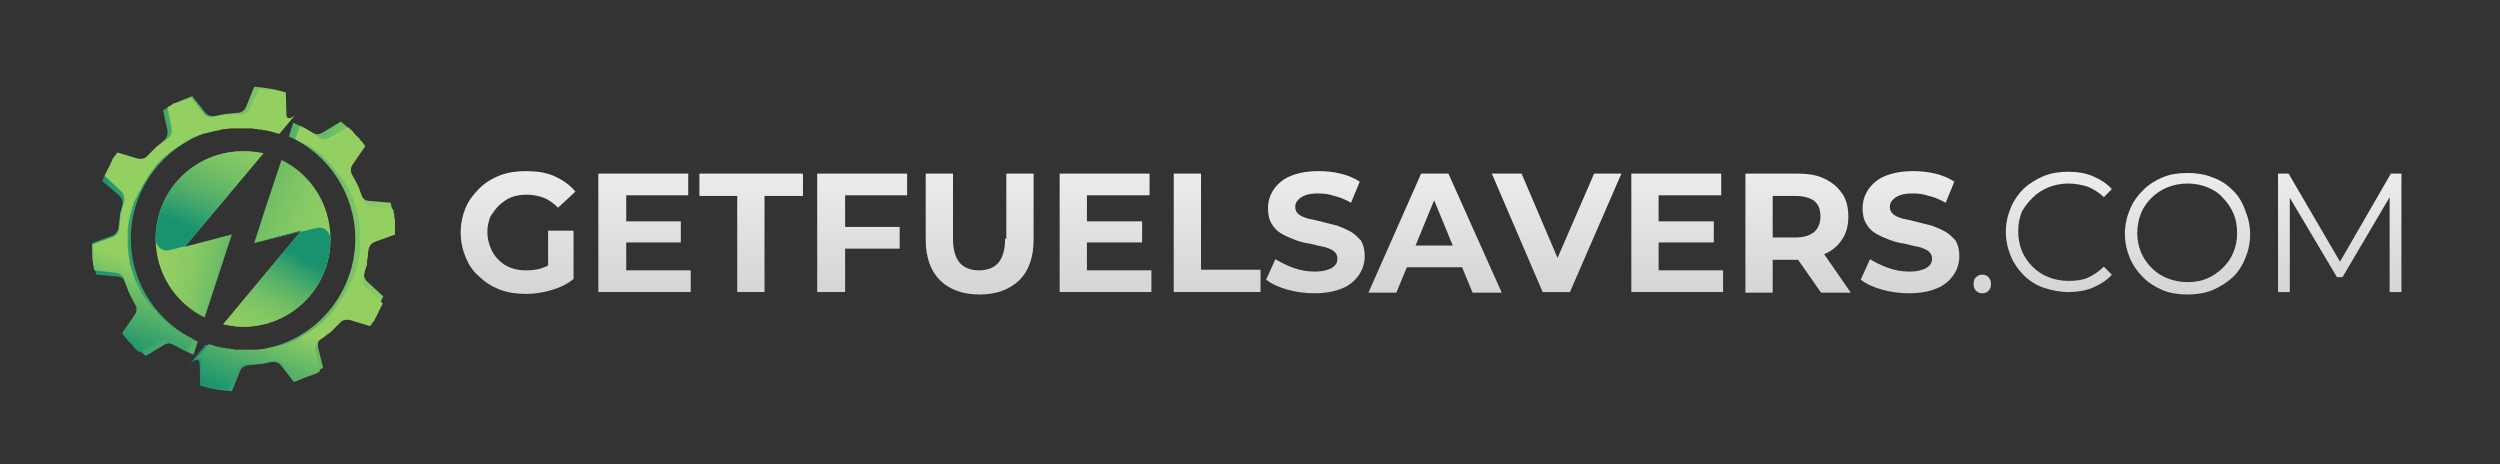 <?xml version="1.0" encoding="utf-8"?>
<!-- Generator: Adobe Illustrator 27.8.1, SVG Export Plug-In . SVG Version: 6.00 Build 0)  -->
<svg version="1.1" id="Layer_1" xmlns="http://www.w3.org/2000/svg" xmlns:xlink="http://www.w3.org/1999/xlink" x="0px" y="0px"
	 viewBox="0 0 403.2 74.9" style="enable-background:new 0 0 403.2 74.9;" xml:space="preserve">
<rect x="0" y="0" width="403.2" height="74.9" fill="#333333" stroke="none"/>
<style type="text/css">
	.st0{fill:url(#SVGID_1_);}
	.st1{fill:url(#SVGID_00000127758169546975795810000009240560044288727431_);}
	.st2{fill:url(#SVGID_00000141421990189473242050000011310289818880245661_);}
	.st3{fill:url(#SVGID_00000095331993645119820090000010024530814028257958_);}
	.st4{fill:url(#SVGID_00000178192971658021638480000007989775537554100133_);}
	.st5{fill:url(#SVGID_00000150092628117823766580000011937965901890967696_);}
	.st6{fill:url(#SVGID_00000033346306690012259620000010361101771133787789_);}
	.st7{fill:url(#SVGID_00000146463437990386100350000004998897895430143909_);}
	.st8{fill:url(#SVGID_00000154406047092149694700000002535706567602017169_);}
	.st9{fill:url(#SVGID_00000097496870351934965600000004675196588010552763_);}
	.st10{fill:url(#SVGID_00000071544050738331310130000017793104465681152927_);}
	.st11{fill:url(#SVGID_00000042016855951884076760000005804073808572691348_);}
	.st12{fill:url(#SVGID_00000085236999070837931420000008061053478215348392_);}
	.st13{fill:url(#SVGID_00000166656730724780192930000001257769660186953897_);}
	.st14{fill:url(#SVGID_00000131331432464143203500000004524268110260833203_);}
	.st15{fill:url(#SVGID_00000130642565093570819710000004149092085829000857_);}
	.st16{fill:url(#SVGID_00000060011514832145451990000011139588214198409149_);}
	.st17{fill:url(#SVGID_00000026881562229680681110000011016605586515188902_);}
	.st18{fill:url(#SVGID_00000029008202180594271430000006829121758552540336_);}
	.st19{fill:url(#SVGID_00000119096949111752282500000004865298848728443026_);}
	.st20{fill:url(#SVGID_00000079480358739630397760000002796702747820025790_);}
	.st21{fill:url(#SVGID_00000165218521029144217790000014913707771279981977_);}
	.st22{fill:url(#SVGID_00000152264869945153229800000012384068101409583009_);}
	.st23{fill:url(#SVGID_00000147207825275360398220000005289636325114389144_);}
	.st24{fill:url(#SVGID_00000052068046124715022680000012646853231231583419_);}
	.st25{fill:url(#SVGID_00000181777519461097891660000017586092096086379663_);}
	.st26{fill:url(#SVGID_00000169554054363897096690000015374243427896667050_);}
</style>
<g>
	<linearGradient id="SVGID_1_" gradientUnits="userSpaceOnUse" x1="83.514" y1="12" x2="83.514" y2="226.282">
		<stop  offset="0" style="stop-color:#FFFFFF"/>
		<stop  offset="1" style="stop-color:#000000"/>
	</linearGradient>
	<path class="st0" d="M80.5,33.1c0.6-0.5,1.2-1,2-1.3c0.8-0.3,1.6-0.4,2.5-0.4c1,0,1.9,0.2,2.7,0.5s1.6,0.9,2.3,1.6l2.8-2.6
		c-0.9-1.1-2.1-1.9-3.4-2.5c-1.4-0.6-2.9-0.8-4.6-0.8c-1.5,0-2.9,0.2-4.2,0.7c-1.3,0.5-2.4,1.2-3.3,2.1c-0.9,0.9-1.7,1.9-2.2,3.1
		c-0.5,1.2-0.8,2.5-0.8,4s0.3,2.8,0.8,4c0.5,1.2,1.2,2.3,2.2,3.1c0.9,0.9,2,1.6,3.3,2.1c1.3,0.5,2.7,0.7,4.2,0.7
		c1.4,0,2.7-0.2,4.1-0.6c1.4-0.4,2.6-1,3.6-1.8v-7.8h-4.1v5.6c-0.3,0.2-0.6,0.3-0.9,0.4c-0.8,0.3-1.7,0.4-2.6,0.4
		c-0.9,0-1.7-0.1-2.5-0.4c-0.8-0.3-1.4-0.7-2-1.3c-0.6-0.6-1-1.2-1.3-2c-0.3-0.7-0.5-1.6-0.5-2.5c0-0.9,0.2-1.7,0.5-2.5
		C79.5,34.3,79.9,33.7,80.5,33.1z"/>
	
		<linearGradient id="SVGID_00000050641997622250130300000010208052487572816572_" gradientUnits="userSpaceOnUse" x1="103.964" y1="12" x2="103.964" y2="226.282">
		<stop  offset="0" style="stop-color:#FFFFFF"/>
		<stop  offset="1" style="stop-color:#000000"/>
	</linearGradient>
	<polygon style="fill:url(#SVGID_00000050641997622250130300000010208052487572816572_);" points="101,39.1 109.8,39.1 109.8,35.7 
		101,35.7 101,31.5 111,31.5 111,28 96.5,28 96.5,47.1 111.4,47.1 111.4,43.6 101,43.6 	"/>
	
		<linearGradient id="SVGID_00000157292923109659146080000013220406834714980268_" gradientUnits="userSpaceOnUse" x1="121.101" y1="12" x2="121.101" y2="226.282">
		<stop  offset="0" style="stop-color:#FFFFFF"/>
		<stop  offset="1" style="stop-color:#000000"/>
	</linearGradient>
	<polygon style="fill:url(#SVGID_00000157292923109659146080000013220406834714980268_);" points="112.8,31.6 118.9,31.6 
		118.9,47.1 123.3,47.1 123.3,31.6 129.5,31.6 129.5,28 112.8,28 	"/>
	
		<linearGradient id="SVGID_00000078735605966061968380000009462326233810654366_" gradientUnits="userSpaceOnUse" x1="139.073" y1="12" x2="139.073" y2="226.282">
		<stop  offset="0" style="stop-color:#FFFFFF"/>
		<stop  offset="1" style="stop-color:#000000"/>
	</linearGradient>
	<polygon style="fill:url(#SVGID_00000078735605966061968380000009462326233810654366_);" points="131.8,47.1 136.3,47.1 
		136.3,40.1 145.1,40.1 145.1,36.6 136.3,36.6 136.3,31.5 146.3,31.5 146.3,28 131.8,28 	"/>
	
		<linearGradient id="SVGID_00000124131624437214459920000017823191885980171904_" gradientUnits="userSpaceOnUse" x1="157.839" y1="12" x2="157.839" y2="226.282">
		<stop  offset="0" style="stop-color:#FFFFFF"/>
		<stop  offset="1" style="stop-color:#000000"/>
	</linearGradient>
	<path style="fill:url(#SVGID_00000124131624437214459920000017823191885980171904_);" d="M162.1,38.5c0,1.8-0.4,3.1-1.1,3.9
		c-0.7,0.8-1.8,1.2-3.1,1.2s-2.4-0.4-3.1-1.2c-0.7-0.8-1.1-2.1-1.1-3.9V28h-4.4v10.7c0,2.8,0.8,5,2.3,6.5c1.5,1.5,3.7,2.3,6.4,2.3
		c2.7,0,4.8-0.8,6.4-2.3c1.5-1.5,2.3-3.7,2.3-6.5V28h-4.4V38.5z"/>
	
		<linearGradient id="SVGID_00000173150163783624371290000006143391555423393720_" gradientUnits="userSpaceOnUse" x1="178.316" y1="12" x2="178.316" y2="226.282">
		<stop  offset="0" style="stop-color:#FFFFFF"/>
		<stop  offset="1" style="stop-color:#000000"/>
	</linearGradient>
	<polygon style="fill:url(#SVGID_00000173150163783624371290000006143391555423393720_);" points="175.3,39.1 184.2,39.1 
		184.2,35.7 175.3,35.7 175.3,31.5 185.4,31.5 185.4,28 170.9,28 170.9,47.1 185.7,47.1 185.7,43.6 175.3,43.6 	"/>
	
		<linearGradient id="SVGID_00000165198151187165305690000015275442119288031917_" gradientUnits="userSpaceOnUse" x1="196.289" y1="12" x2="196.289" y2="226.282">
		<stop  offset="0" style="stop-color:#FFFFFF"/>
		<stop  offset="1" style="stop-color:#000000"/>
	</linearGradient>
	<polygon style="fill:url(#SVGID_00000165198151187165305690000015275442119288031917_);" points="193.7,28 189.3,28 189.3,47.1 
		203.3,47.1 203.3,43.5 193.7,43.5 	"/>
	
		<linearGradient id="SVGID_00000032648206519816463220000010558670920724677277_" gradientUnits="userSpaceOnUse" x1="212.153" y1="12" x2="212.153" y2="226.282">
		<stop  offset="0" style="stop-color:#FFFFFF"/>
		<stop  offset="1" style="stop-color:#000000"/>
	</linearGradient>
	<path style="fill:url(#SVGID_00000032648206519816463220000010558670920724677277_);" d="M217.9,37.4c-0.7-0.4-1.4-0.7-2.2-1
		c-0.8-0.2-1.6-0.4-2.4-0.6s-1.5-0.4-2.2-0.5c-0.7-0.2-1.2-0.4-1.6-0.7c-0.4-0.3-0.6-0.7-0.6-1.2c0-0.4,0.1-0.8,0.4-1.1
		s0.6-0.6,1.2-0.8c0.5-0.2,1.2-0.3,2.1-0.3c0.9,0,1.7,0.1,2.6,0.4c0.9,0.2,1.8,0.6,2.7,1.1l1.4-3.4c-0.9-0.6-1.9-1-3.1-1.3
		c-1.2-0.3-2.4-0.4-3.6-0.4c-1.8,0-3.3,0.3-4.5,0.8c-1.2,0.5-2.1,1.3-2.7,2.2s-0.9,1.9-0.9,3c0,1,0.2,1.9,0.6,2.5
		c0.4,0.7,0.9,1.2,1.6,1.6c0.7,0.4,1.4,0.7,2.2,1c0.8,0.3,1.6,0.5,2.4,0.6c0.8,0.2,1.5,0.4,2.2,0.5c0.7,0.2,1.2,0.4,1.6,0.7
		s0.6,0.7,0.6,1.2c0,0.4-0.1,0.8-0.4,1.1c-0.3,0.3-0.7,0.6-1.2,0.7c-0.5,0.2-1.2,0.3-2.1,0.3c-1.1,0-2.3-0.2-3.4-0.6
		s-2.1-0.9-2.9-1.4l-1.5,3.3c0.9,0.7,2,1.2,3.4,1.6c1.4,0.4,2.9,0.6,4.4,0.6c1.8,0,3.3-0.3,4.5-0.8c1.2-0.5,2.1-1.3,2.7-2.2
		s0.9-1.9,0.9-3c0-1-0.2-1.8-0.6-2.5C219.1,38.4,218.6,37.8,217.9,37.4z"/>
	
		<linearGradient id="SVGID_00000112612756698257416460000016069347437258629555_" gradientUnits="userSpaceOnUse" x1="231.384" y1="12" x2="231.384" y2="226.282">
		<stop  offset="0" style="stop-color:#FFFFFF"/>
		<stop  offset="1" style="stop-color:#000000"/>
	</linearGradient>
	<path style="fill:url(#SVGID_00000112612756698257416460000016069347437258629555_);" d="M229.2,28l-8.5,19.2h4.5l1.7-4.1h8.9
		l1.7,4.1h4.7L233.6,28H229.2z M228.3,39.6l3-7.3l3,7.3H228.3z"/>
	
		<linearGradient id="SVGID_00000059303190830871543300000013557283321512268464_" gradientUnits="userSpaceOnUse" x1="251.04" y1="12" x2="251.04" y2="226.282">
		<stop  offset="0" style="stop-color:#FFFFFF"/>
		<stop  offset="1" style="stop-color:#000000"/>
	</linearGradient>
	<polygon style="fill:url(#SVGID_00000059303190830871543300000013557283321512268464_);" points="251.2,41.6 245.4,28 240.6,28 
		248.8,47.1 253.2,47.1 261.5,28 257.1,28 	"/>
	
		<linearGradient id="SVGID_00000006669474620252682950000018394115363403708050_" gradientUnits="userSpaceOnUse" x1="270.519" y1="12" x2="270.519" y2="226.282">
		<stop  offset="0" style="stop-color:#FFFFFF"/>
		<stop  offset="1" style="stop-color:#000000"/>
	</linearGradient>
	<polygon style="fill:url(#SVGID_00000006669474620252682950000018394115363403708050_);" points="267.5,39.1 276.4,39.1 
		276.4,35.7 267.5,35.7 267.5,31.5 277.6,31.5 277.6,28 263.1,28 263.1,47.1 277.9,47.1 277.9,43.6 267.5,43.6 	"/>
	
		<linearGradient id="SVGID_00000173842589198240254760000018312910742666374079_" gradientUnits="userSpaceOnUse" x1="289.955" y1="12" x2="289.955" y2="226.282">
		<stop  offset="0" style="stop-color:#FFFFFF"/>
		<stop  offset="1" style="stop-color:#000000"/>
	</linearGradient>
	<path style="fill:url(#SVGID_00000173842589198240254760000018312910742666374079_);" d="M294.2,41c1.2-0.5,2.2-1.3,2.9-2.4
		c0.7-1,1-2.3,1-3.7c0-1.4-0.3-2.7-1-3.7c-0.7-1-1.6-1.8-2.9-2.4c-1.2-0.6-2.7-0.8-4.4-0.8h-8.3v19.2h4.4v-5.3h3.9
		c0.1,0,0.1,0,0.2,0l3.7,5.3h4.8L294.2,41C294.2,41,294.2,41,294.2,41z M292.6,32.4c0.7,0.6,1,1.4,1,2.5c0,1-0.3,1.9-1,2.5
		c-0.7,0.6-1.7,0.9-3.1,0.9h-3.6v-6.7h3.6C290.9,31.6,291.9,31.9,292.6,32.4z"/>
	
		<linearGradient id="SVGID_00000128484555766365512730000014041356369961910920_" gradientUnits="userSpaceOnUse" x1="308.05" y1="12" x2="308.05" y2="226.282">
		<stop  offset="0" style="stop-color:#FFFFFF"/>
		<stop  offset="1" style="stop-color:#000000"/>
	</linearGradient>
	<path style="fill:url(#SVGID_00000128484555766365512730000014041356369961910920_);" d="M313.8,37.4c-0.7-0.4-1.4-0.7-2.2-1
		c-0.8-0.2-1.6-0.4-2.4-0.6s-1.5-0.4-2.2-0.5c-0.7-0.2-1.2-0.4-1.6-0.7c-0.4-0.3-0.6-0.7-0.6-1.2c0-0.4,0.1-0.8,0.4-1.1
		s0.6-0.6,1.2-0.8c0.5-0.2,1.2-0.3,2.1-0.3c0.9,0,1.7,0.1,2.6,0.4c0.9,0.2,1.8,0.6,2.7,1.1l1.4-3.4c-0.9-0.6-1.9-1-3.1-1.3
		c-1.2-0.3-2.4-0.4-3.6-0.4c-1.8,0-3.3,0.3-4.5,0.8c-1.2,0.5-2.1,1.3-2.7,2.2s-0.9,1.9-0.9,3c0,1,0.2,1.9,0.6,2.5
		c0.4,0.7,0.9,1.2,1.6,1.6c0.7,0.4,1.4,0.7,2.2,1c0.8,0.3,1.6,0.5,2.4,0.6c0.8,0.2,1.5,0.4,2.2,0.5c0.7,0.2,1.2,0.4,1.6,0.7
		s0.6,0.7,0.6,1.2c0,0.4-0.1,0.8-0.4,1.1c-0.3,0.3-0.7,0.6-1.2,0.7c-0.5,0.2-1.2,0.3-2.1,0.3c-1.1,0-2.3-0.2-3.4-0.6
		s-2.1-0.9-2.9-1.4l-1.5,3.3c0.9,0.7,2,1.2,3.4,1.6c1.4,0.4,2.9,0.6,4.4,0.6c1.8,0,3.3-0.3,4.5-0.8c1.2-0.5,2.1-1.3,2.7-2.2
		s0.9-1.9,0.9-3c0-1-0.2-1.8-0.6-2.5C315,38.4,314.5,37.8,313.8,37.4z"/>
	
		<linearGradient id="SVGID_00000091004593951200110700000015827396416820534182_" gradientUnits="userSpaceOnUse" x1="319.685" y1="12" x2="319.685" y2="226.282">
		<stop  offset="0" style="stop-color:#FFFFFF"/>
		<stop  offset="1" style="stop-color:#000000"/>
	</linearGradient>
	<path style="fill:url(#SVGID_00000091004593951200110700000015827396416820534182_);" d="M319.7,44.3c-0.4,0-0.7,0.1-1,0.4
		s-0.4,0.6-0.4,1.1c0,0.4,0.1,0.8,0.4,1.1c0.3,0.3,0.6,0.4,1,0.4s0.7-0.1,1-0.4c0.3-0.3,0.4-0.6,0.4-1.1c0-0.4-0.1-0.8-0.4-1.1
		C320.4,44.4,320.1,44.3,319.7,44.3z"/>
	
		<linearGradient id="SVGID_00000074438851387813630990000009340818450313044899_" gradientUnits="userSpaceOnUse" x1="331.991" y1="12" x2="331.991" y2="226.282">
		<stop  offset="0" style="stop-color:#FFFFFF"/>
		<stop  offset="1" style="stop-color:#000000"/>
	</linearGradient>
	<path style="fill:url(#SVGID_00000074438851387813630990000009340818450313044899_);" d="M327.8,31.9c0.7-0.7,1.6-1.3,2.6-1.7
		c1-0.4,2.1-0.6,3.2-0.6c1.1,0,2.1,0.2,3.1,0.5c0.9,0.4,1.8,0.9,2.6,1.7l1.3-1.3c-0.8-0.9-1.9-1.6-3.1-2.1s-2.5-0.7-3.9-0.7
		c-1.4,0-2.8,0.2-4,0.7c-1.2,0.5-2.3,1.2-3.2,2c-0.9,0.9-1.6,1.9-2.1,3.1c-0.5,1.2-0.8,2.5-0.8,3.9s0.3,2.7,0.8,3.9
		c0.5,1.2,1.2,2.2,2.1,3.1c0.9,0.9,2,1.6,3.2,2s2.6,0.7,4,0.7c1.4,0,2.7-0.2,3.9-0.7s2.3-1.2,3.1-2.1l-1.3-1.3
		c-0.8,0.8-1.7,1.4-2.6,1.8c-0.9,0.4-2,0.5-3.1,0.5c-1.1,0-2.2-0.2-3.2-0.6c-1-0.4-1.8-0.9-2.6-1.7s-1.3-1.6-1.7-2.5
		c-0.4-1-0.6-2-0.6-3.2s0.2-2.2,0.6-3.2C326.5,33.4,327.1,32.6,327.8,31.9z"/>
	
		<linearGradient id="SVGID_00000168805398350367524480000014042624299332463793_" gradientUnits="userSpaceOnUse" x1="352.796" y1="12" x2="352.796" y2="226.282">
		<stop  offset="0" style="stop-color:#FFFFFF"/>
		<stop  offset="1" style="stop-color:#000000"/>
	</linearGradient>
	<path style="fill:url(#SVGID_00000168805398350367524480000014042624299332463793_);" d="M360,30.6c-0.9-0.9-2-1.6-3.2-2
		c-1.2-0.5-2.6-0.7-4-0.7c-1.5,0-2.8,0.2-4,0.7c-1.2,0.5-2.3,1.2-3.2,2.1c-0.9,0.9-1.6,1.9-2.1,3.1s-0.8,2.5-0.8,3.9
		s0.3,2.7,0.8,3.9s1.2,2.2,2.1,3.1c0.9,0.9,2,1.6,3.2,2.1c1.2,0.5,2.6,0.7,4,0.7s2.8-0.2,4-0.7s2.3-1.2,3.2-2s1.6-1.9,2.1-3.1
		c0.5-1.2,0.8-2.5,0.8-3.9s-0.3-2.7-0.8-3.9C361.6,32.5,360.9,31.4,360,30.6z M360.2,40.7c-0.4,1-1,1.8-1.7,2.5s-1.6,1.3-2.5,1.7
		s-2,0.6-3.2,0.6c-1.1,0-2.2-0.2-3.2-0.6c-1-0.4-1.8-0.9-2.6-1.7s-1.3-1.6-1.7-2.5c-0.4-1-0.6-2-0.6-3.1c0-1.1,0.2-2.2,0.6-3.2
		c0.4-1,1-1.8,1.7-2.5c0.7-0.7,1.6-1.3,2.6-1.7c1-0.4,2.1-0.6,3.2-0.6c1.2,0,2.2,0.2,3.2,0.6c1,0.4,1.8,0.9,2.5,1.7
		c0.7,0.7,1.3,1.6,1.7,2.5s0.6,2,0.6,3.2S360.6,39.7,360.2,40.7z"/>
	
		<linearGradient id="SVGID_00000009566565176349976370000015065629460636792238_" gradientUnits="userSpaceOnUse" x1="377.353" y1="12" x2="377.353" y2="226.282">
		<stop  offset="0" style="stop-color:#FFFFFF"/>
		<stop  offset="1" style="stop-color:#000000"/>
	</linearGradient>
	<polygon style="fill:url(#SVGID_00000009566565176349976370000015065629460636792238_);" points="385.6,28 377.4,42.2 369.1,28 
		367.4,28 367.4,47.1 369.3,47.1 369.3,31.9 376.9,44.7 377.8,44.7 385.4,31.8 385.4,47.1 387.3,47.1 387.3,28 	"/>
</g>
<g>
	
		<linearGradient id="SVGID_00000139277682890593699790000010856789631972562089_" gradientUnits="userSpaceOnUse" x1="29.558" y1="34.745" x2="54.907" y2="44.513">
		<stop  offset="0" style="stop-color:#19936F"/>
		<stop  offset="0.126" style="stop-color:#38A26C"/>
		<stop  offset="0.287" style="stop-color:#59B268"/>
		<stop  offset="0.453" style="stop-color:#73BF65"/>
		<stop  offset="0.624" style="stop-color:#85C864"/>
		<stop  offset="0.802" style="stop-color:#90CD62"/>
		<stop  offset="1" style="stop-color:#94CF62"/>
	</linearGradient>
	<path style="fill:url(#SVGID_00000139277682890593699790000010856789631972562089_);" d="M45.4,25.8L43,33l-2,6.2l7.6-2L36,52.3
		c1,0.2,2.1,0.4,3.2,0.4c7.8,0,14.1-6.3,14.1-14.1C53.3,32.9,50.1,28.1,45.4,25.8z"/>
	
		<linearGradient id="SVGID_00000044859808491673795780000007469972682044275101_" gradientUnits="userSpaceOnUse" x1="43.632" y1="39.396" x2="26.423" y2="35.268">
		<stop  offset="0" style="stop-color:#19936F"/>
		<stop  offset="0.126" style="stop-color:#38A26C"/>
		<stop  offset="0.287" style="stop-color:#59B268"/>
		<stop  offset="0.453" style="stop-color:#73BF65"/>
		<stop  offset="0.624" style="stop-color:#85C864"/>
		<stop  offset="0.802" style="stop-color:#90CD62"/>
		<stop  offset="1" style="stop-color:#94CF62"/>
	</linearGradient>
	<path style="fill:url(#SVGID_00000044859808491673795780000007469972682044275101_);" d="M39.2,24.4c-7.8,0-14.1,6.3-14.1,14.1
		c0,5.6,3.2,10.4,7.9,12.7l4.4-13.4l-7.6,2l12.6-15C41.4,24.5,40.3,24.4,39.2,24.4z"/>
	<g>
		
			<linearGradient id="SVGID_00000039126478474678817910000017028008741696603562_" gradientUnits="userSpaceOnUse" x1="30.49" y1="41.367" x2="63.763" y2="41.367">
			<stop  offset="0" style="stop-color:#19936F"/>
			<stop  offset="1" style="stop-color:#94CF62"/>
		</linearGradient>
		<path style="fill:url(#SVGID_00000039126478474678817910000017028008741696603562_);" d="M59.2,45.4c-0.4-0.4-0.6-1-0.4-1.5
			c0.3-1.2,0.5-2.4,0.6-3.6c0.1-0.6,0.5-1.1,1-1.3l3.3-1.2c-0.1-1.7-0.3-3.5-0.7-5.1l-3.5-0.3c-0.4,0-0.7-0.2-1-0.5
			c-0.2-0.2-0.3-0.3-0.4-0.6c-0.2-0.6-0.5-1.1-0.7-1.7c-0.3-0.5-0.5-1.1-0.9-1.6c-0.3-0.5-0.3-1.2,0.1-1.7l2-2.9
			c-0.6-0.8-1.3-1.6-2.1-2.4v0c-0.5-0.5-1-1-1.5-1.4l-3,1.8c-0.5,0.3-1.2,0.3-1.7,0c-1-0.6-2-1.2-3-1.6l0,0L46.6,22
			c6.3,2.8,10.7,9.2,10.7,16.5c0,10-8.1,18.1-18.1,18.1c-2.1,0-4.1-0.4-6-1l-1.6,1.9l-1.1,1.4c0.7-0.9,1.4-1,1.6-0.7
			c0.1,0.2,0.1,0.3,0.1,0.5l0.1,3.5c1.7,0.5,3.4,0.8,5.1,0.9l1.3-3.2c0.2-0.6,0.8-1,1.4-1c1.2-0.1,2.4-0.2,3.6-0.5
			c0.5-0.1,1.1,0,1.5,0.4c0,0,0.1,0.1,0.1,0.1l2.1,2.7c0.8-0.3,1.6-0.6,2.4-1c0.8-0.4,1.5-0.8,2.3-1.3L51.3,56
			c-0.1-0.6,0.1-1.2,0.5-1.6c0.9-0.8,1.8-1.6,2.6-2.5c0.4-0.5,1-0.6,1.6-0.5l3.3,1c1-1.4,1.8-3,2.5-4.6L59.2,45.4
			C59.3,45.5,59.2,45.4,59.2,45.4z"/>
		
			<linearGradient id="SVGID_00000011724063169642921060000017134147965778766502_" gradientUnits="userSpaceOnUse" x1="14.6" y1="35.633" x2="47.872" y2="35.633">
			<stop  offset="0" style="stop-color:#19936F"/>
			<stop  offset="1" style="stop-color:#94CF62"/>
		</linearGradient>
		<path style="fill:url(#SVGID_00000011724063169642921060000017134147965778766502_);" d="M21.1,38.5c0-10,8.1-18.1,18.1-18.1
			c2.1,0,4.1,0.4,6,1l2.7-3.2c-0.7,0.9-1.4,1-1.6,0.7c-0.1-0.2-0.1-0.3-0.1-0.5l-0.1-3.5c-1.7-0.5-3.4-0.8-5.1-0.9l-1.3,3.2
			c-0.2,0.6-0.8,1-1.4,1c-1.2,0.1-2.4,0.2-3.6,0.5c-0.5,0.1-1.1,0-1.5-0.4c0,0-0.1-0.1-0.1-0.1l-2.1-2.7c-0.8,0.3-1.6,0.6-2.4,1
			c-0.8,0.4-1.5,0.8-2.3,1.3L27,21c0.1,0.6-0.1,1.2-0.5,1.6c-0.9,0.8-1.8,1.6-2.6,2.5c-0.4,0.5-1,0.6-1.6,0.5l-3.3-1
			c-1,1.4-1.8,3-2.5,4.6l2.7,2.3c0,0,0.1,0.1,0.1,0.1c0.4,0.4,0.6,1,0.4,1.5c-0.3,1.2-0.5,2.4-0.6,3.6c-0.1,0.6-0.5,1.1-1,1.3
			l-3.3,1.2c0.1,1.7,0.3,3.5,0.7,5.1l3.5,0.3c0.4,0,0.7,0.2,1,0.5c0.2,0.2,0.3,0.3,0.4,0.6c0.2,0.6,0.5,1.1,0.7,1.7
			c0.3,0.5,0.5,1.1,0.9,1.6c0.3,0.5,0.3,1.2-0.1,1.7l-2,2.9c0.6,0.8,1.3,1.6,2.1,2.4c0.5,0.5,1,1,1.5,1.4l3-1.8
			c0.5-0.3,1.2-0.3,1.7,0c1,0.6,2,1.2,3,1.6l0,0l0,0l0.7-2.1C25.5,52.2,21.1,45.8,21.1,38.5z"/>
	</g>
	<g>
		
			<linearGradient id="SVGID_00000150094977108008362450000008859060270260538762_" gradientUnits="userSpaceOnUse" x1="41.382" y1="65.457" x2="46.673" y2="52.667">
			<stop  offset="0" style="stop-color:#19936F"/>
			<stop  offset="1" style="stop-color:#94CF62"/>
		</linearGradient>
		<path style="fill:url(#SVGID_00000150094977108008362450000008859060270260538762_);" d="M59,46.3C59,46.3,58.9,46.3,59,46.3
			c-0.5-0.5-0.6-1.1-0.4-1.7c0.1-0.3,0.2-0.6,0.2-0.8c0.1-0.2,0.1-0.4,0.2-0.6c0-0.1,0-0.2,0.1-0.2c0.1-0.2,0.1-0.5,0.1-0.7
			c0-0.1,0-0.1,0-0.2c0-0.3,0.1-0.5,0.1-0.8c0,0,0-0.1,0-0.1c0-0.3,0.1-0.6,0.1-0.9c0.1-0.6,0.5-1.1,1-1.3l3.3-1.2c0,0,0-0.1,0-0.1
			c0-0.1,0-0.2,0-0.4c0-0.1,0-0.2,0-0.3c0-0.1,0-0.2,0-0.3c0-0.1,0-0.2,0-0.3c0-0.1,0-0.2,0-0.3c0-0.1,0-0.2,0-0.3
			c0-0.1,0-0.2,0-0.3c0-0.1,0-0.2-0.1-0.4c0-0.1,0-0.2,0-0.3c0-0.1,0-0.3-0.1-0.4c0-0.1,0-0.2,0-0.2c0-0.1-0.1-0.3-0.1-0.4
			c0,0,0-0.1,0-0.1l-3.5-0.4c-0.4,0-0.7-0.2-1-0.5c-0.2-0.2-0.3-0.4-0.3-0.6c-0.1-0.3-0.2-0.5-0.3-0.8c0,0,0,0,0,0
			c-0.2-0.4-0.3-0.9-0.5-1.3c-0.2-0.4-0.4-0.8-0.6-1.2c0,0,0,0,0,0c-0.1-0.2-0.3-0.5-0.4-0.7c-0.3-0.5-0.3-1.2,0.1-1.7l2-2.9
			c0-0.1-0.1-0.1-0.1-0.2c-0.1-0.1-0.2-0.3-0.3-0.4c-0.1-0.1-0.1-0.2-0.2-0.2c-0.1-0.1-0.2-0.2-0.3-0.4c-0.1-0.1-0.1-0.2-0.2-0.2
			c-0.1-0.1-0.2-0.2-0.3-0.3c-0.2-0.2-0.4-0.4-0.6-0.7c0,0-0.1-0.1-0.1-0.1c-0.2-0.2-0.4-0.4-0.7-0.6c0,0,0,0,0,0l-3,1.7
			c-0.5,0.3-1.2,0.3-1.7-0.1c-0.9-0.7-1.9-1.3-3-1.8l0,0c0,0,0,0,0,0l-0.8,2.1c0.1,0.1,0.2,0.1,0.3,0.2c0.1,0,0.1,0.1,0.2,0.1
			c0.1,0.1,0.3,0.1,0.4,0.2c0.1,0,0.1,0.1,0.2,0.1c0.1,0.1,0.3,0.2,0.4,0.2c0.1,0,0.1,0.1,0.2,0.1c0.1,0.1,0.2,0.2,0.4,0.2
			c0.1,0,0.1,0.1,0.2,0.1c0.1,0.1,0.2,0.2,0.3,0.2c0.1,0,0.1,0.1,0.2,0.1c0.1,0.1,0.2,0.2,0.3,0.2c0.1,0.1,0.1,0.1,0.2,0.2
			c0.1,0.1,0.2,0.2,0.3,0.2c0.1,0.1,0.1,0.1,0.2,0.2c0.1,0.1,0.2,0.1,0.3,0.2c0.1,0.1,0.2,0.1,0.2,0.2c0.1,0.1,0.1,0.1,0.2,0.2
			c0.1,0.1,0.2,0.2,0.2,0.2c0.1,0.1,0.1,0.1,0.2,0.2c0.1,0.1,0.2,0.2,0.3,0.3c0.1,0.1,0.1,0.1,0.2,0.2c0.1,0.1,0.2,0.2,0.3,0.3
			c0,0.1,0.1,0.1,0.1,0.2c0.1,0.1,0.2,0.2,0.3,0.3c0,0,0.1,0.1,0.1,0.1c0.1,0.1,0.2,0.2,0.3,0.4c0,0,0.1,0.1,0.1,0.1
			c0.1,0.1,0.2,0.3,0.3,0.4c0,0,0.1,0.1,0.1,0.1c0.1,0.1,0.2,0.3,0.3,0.4c0,0,0,0.1,0.1,0.1c0.1,0.1,0.2,0.3,0.3,0.4
			c0,0,0,0.1,0.1,0.1c0.1,0.1,0.2,0.3,0.3,0.5c0,0,0,0.1,0.1,0.1c0.1,0.2,0.2,0.3,0.2,0.5c0,0,0,0.1,0.1,0.1
			c0.1,0.2,0.2,0.3,0.2,0.5c0,0,0,0.1,0.1,0.1c0.1,0.1,0.1,0.3,0.2,0.4c0,0.1,0,0.1,0.1,0.2c0.1,0.1,0.1,0.3,0.2,0.4
			c0,0.1,0.1,0.1,0.1,0.2c0,0.1,0.1,0.3,0.1,0.4c0,0.1,0.1,0.2,0.1,0.3c0,0.1,0.1,0.2,0.1,0.3c0,0.1,0.1,0.2,0.1,0.3
			c0,0.1,0.1,0.2,0.1,0.3c0,0.1,0.1,0.3,0.1,0.4c0,0.1,0,0.2,0.1,0.2c0,0.2,0.1,0.3,0.1,0.5c0,0.1,0,0.1,0,0.2
			c0,0.2,0.1,0.3,0.1,0.5c0,0,0,0.1,0,0.1c0,0.2,0.1,0.4,0.1,0.6c0,0,0,0.1,0,0.1c0,0.2,0,0.4,0.1,0.6c0,0,0,0.1,0,0.1
			c0,0.2,0,0.4,0,0.5c0,0,0,0.1,0,0.1c0,0.2,0,0.3,0,0.5c0,0.1,0,0.1,0,0.2c0,0,0,0,0,0c0,0.2,0,0.5,0,0.7c0,0,0,0.1,0,0.1
			c0,0.2,0,0.4,0,0.5c0,0.1,0,0.2,0,0.4c0,0.2,0,0.4-0.1,0.6c0,0.1,0,0.2,0,0.3c0,0.2-0.1,0.4-0.1,0.6c0,0.1,0,0.2-0.1,0.3
			c0,0.2-0.1,0.4-0.1,0.6c0,0.1,0,0.2-0.1,0.3c0,0.2-0.1,0.3-0.1,0.5c0,0.1-0.1,0.2-0.1,0.4c0,0.2-0.1,0.3-0.2,0.5
			c0,0.1-0.1,0.3-0.1,0.4c-0.1,0.1-0.1,0.3-0.2,0.4c-0.1,0.1-0.1,0.3-0.2,0.4c-0.1,0.1-0.1,0.2-0.2,0.4c-0.1,0.1-0.1,0.3-0.2,0.4
			c-0.1,0.1-0.1,0.2-0.2,0.3c-0.1,0.2-0.2,0.3-0.2,0.5c-0.1,0.1-0.1,0.2-0.2,0.3c-0.1,0.2-0.2,0.3-0.3,0.5c-0.1,0.1-0.1,0.2-0.2,0.3
			c-0.1,0.2-0.2,0.3-0.3,0.5c-0.1,0.1-0.1,0.2-0.2,0.3c-0.1,0.1-0.2,0.3-0.3,0.4c-0.1,0.1-0.1,0.2-0.2,0.3c-0.1,0.1-0.2,0.3-0.3,0.4
			c-0.1,0.1-0.2,0.2-0.2,0.3c-0.1,0.1-0.2,0.3-0.3,0.4c-0.1,0.1-0.2,0.2-0.3,0.3c-0.1,0.1-0.2,0.2-0.3,0.3c-0.1,0.1-0.2,0.2-0.3,0.3
			c-0.1,0.1-0.2,0.2-0.3,0.3c-0.1,0.1-0.2,0.2-0.4,0.3c-0.1,0.1-0.2,0.2-0.3,0.3c-0.1,0.1-0.3,0.2-0.4,0.3c-0.1,0.1-0.2,0.2-0.3,0.2
			c-0.1,0.1-0.3,0.2-0.4,0.3c-0.1,0.1-0.2,0.1-0.3,0.2c-0.2,0.1-0.3,0.2-0.5,0.3c-0.1,0.1-0.2,0.1-0.3,0.2c-0.2,0.1-0.3,0.2-0.5,0.3
			c-0.1,0.1-0.2,0.1-0.3,0.2c-0.2,0.1-0.3,0.2-0.5,0.3c-0.1,0.1-0.2,0.1-0.3,0.2c-0.2,0.1-0.3,0.1-0.5,0.2c-0.1,0-0.2,0.1-0.3,0.1
			c-0.1,0.1-0.3,0.1-0.5,0.2c-0.1,0-0.2,0.1-0.4,0.1c-0.1,0.1-0.3,0.1-0.4,0.1c-0.1,0-0.3,0.1-0.4,0.1c-0.1,0-0.3,0.1-0.4,0.1
			c-0.2,0-0.3,0.1-0.5,0.1c-0.1,0-0.2,0.1-0.4,0.1c-0.2,0-0.3,0.1-0.5,0.1c-0.1,0-0.2,0-0.3,0.1c-0.2,0-0.4,0.1-0.6,0.1
			c-0.1,0-0.2,0-0.3,0c-0.2,0-0.4,0.1-0.6,0.1c-0.1,0-0.2,0-0.3,0c-0.2,0-0.4,0-0.6,0c-0.1,0-0.2,0-0.4,0c-0.2,0-0.4,0-0.5,0
			c0,0-0.1,0-0.1,0c-0.2,0-0.4,0-0.6,0c0,0-0.1,0-0.1,0c0,0,0,0,0,0c-0.2,0-0.4,0-0.6,0c-0.1,0-0.1,0-0.2,0c-0.2,0-0.4,0-0.6-0.1
			c-0.1,0-0.1,0-0.2,0c-0.2,0-0.4-0.1-0.6-0.1c-0.1,0-0.1,0-0.2,0c-0.2,0-0.3-0.1-0.5-0.1c-0.1,0-0.2,0-0.3,0
			c-0.1,0-0.2-0.1-0.3-0.1c-0.6-0.1-1.2-0.3-1.8-0.5l-1.6,1.9l-0.4,0.4c0,0.1,0,0.1,0,0.2c0.4-0.2,0.7-0.2,0.7,0
			c0.1,0.2,0.1,0.3,0.1,0.5l0.1,3.5c0,0,0.1,0,0.1,0c0.1,0,0.3,0.1,0.4,0.1c0.1,0,0.2,0,0.2,0.1c0.1,0,0.3,0.1,0.4,0.1
			c0.1,0,0.1,0,0.2,0.1c0.1,0,0.3,0.1,0.4,0.1c0.1,0,0.1,0,0.2,0c0.2,0,0.3,0.1,0.5,0.1c0.1,0,0.1,0,0.2,0c0.2,0,0.3,0.1,0.5,0.1
			c0.1,0,0.1,0,0.2,0c0.2,0,0.3,0,0.5,0.1c0.1,0,0.1,0,0.2,0c0.1,0,0.1,0,0.2,0l1.5-3.2c0.3-0.6,0.8-0.9,1.4-0.9c0.3,0,0.6,0,0.9,0
			c0.2,0,0.3,0,0.5,0c0.1,0,0.3,0,0.4,0c0.1,0,0.3,0,0.4,0c0.2,0,0.3,0,0.5-0.1c0.1,0,0.2,0,0.4-0.1c0.2,0,0.4-0.1,0.5-0.1
			c0.3-0.1,0.6-0.1,0.8-0.2c0.5-0.1,1.1,0,1.5,0.4c0,0,0.1,0.1,0.1,0.1l2.1,2.7c0.1,0,0.1,0,0.2-0.1c0.1,0,0.2-0.1,0.2-0.1
			c0.1,0,0.2-0.1,0.3-0.1c0.1,0,0.2-0.1,0.3-0.1c0.1,0,0.2-0.1,0.3-0.1c0.1,0,0.2-0.1,0.3-0.1c0.1,0,0.2-0.1,0.3-0.1
			c0.1,0,0.2-0.1,0.3-0.1c0.1,0,0.2-0.1,0.3-0.1c0.1,0,0.2-0.1,0.3-0.1c0.1,0,0.2-0.1,0.3-0.1c0.1-0.1,0.2-0.1,0.3-0.2
			c0.1,0,0.2-0.1,0.2-0.1c0.1,0,0.1-0.1,0.2-0.1l-0.7-3.4c-0.1-0.6,0.1-1.2,0.6-1.6c0.2-0.2,0.5-0.3,0.7-0.5
			c0.1-0.1,0.3-0.2,0.4-0.3c0.1-0.1,0.2-0.2,0.3-0.2c0.1-0.1,0.2-0.2,0.4-0.3c0.1-0.1,0.2-0.2,0.3-0.3c0.1-0.1,0.2-0.2,0.3-0.3
			c0.1-0.1,0.2-0.2,0.3-0.3c0.2-0.2,0.4-0.4,0.6-0.6c0.4-0.5,1-0.6,1.6-0.5l3.3,1c0-0.1,0.1-0.1,0.1-0.2c0,0,0.1-0.1,0.1-0.1
			c0.1-0.1,0.2-0.3,0.3-0.4c0,0,0.1-0.1,0.1-0.1c0.1-0.1,0.2-0.3,0.2-0.4c0-0.1,0.1-0.1,0.1-0.2c0.1-0.1,0.2-0.3,0.2-0.4
			c0-0.1,0.1-0.1,0.1-0.2c0.1-0.1,0.1-0.3,0.2-0.4c0-0.1,0.1-0.1,0.1-0.2c0.1-0.1,0.1-0.2,0.2-0.4c0-0.1,0.1-0.1,0.1-0.2
			c0.1-0.1,0.1-0.2,0.2-0.4c0,0,0-0.1,0-0.1L59,46.3z"/>
		
			<linearGradient id="SVGID_00000145018633061630369550000008529742735581821103_" gradientUnits="userSpaceOnUse" x1="18.581" y1="56.026" x2="23.871" y2="43.235">
			<stop  offset="0" style="stop-color:#19936F"/>
			<stop  offset="1" style="stop-color:#94CF62"/>
		</linearGradient>
		<path style="fill:url(#SVGID_00000145018633061630369550000008529742735581821103_);" d="M30.3,56.8l0.8-2.1
			c-0.1-0.1-0.2-0.1-0.3-0.2c-0.1,0-0.1-0.1-0.2-0.1c-0.1-0.1-0.3-0.1-0.4-0.2c-0.1,0-0.1-0.1-0.2-0.1c-0.1-0.1-0.3-0.2-0.4-0.2
			c-0.1,0-0.1-0.1-0.2-0.1c-0.1-0.1-0.2-0.2-0.4-0.2c-0.1,0-0.1-0.1-0.2-0.1c-0.1-0.1-0.2-0.2-0.3-0.2c-0.1,0-0.1-0.1-0.2-0.1
			c-0.1-0.1-0.2-0.2-0.3-0.2c-0.1-0.1-0.1-0.1-0.2-0.2c-0.1-0.1-0.2-0.2-0.3-0.2c-0.1-0.1-0.1-0.1-0.2-0.2c-0.1-0.1-0.2-0.1-0.3-0.2
			c-0.1-0.1-0.2-0.1-0.2-0.2c-0.1-0.1-0.1-0.1-0.2-0.2c-0.1-0.1-0.2-0.2-0.2-0.2c-0.1-0.1-0.1-0.1-0.2-0.2c-0.1-0.1-0.2-0.2-0.3-0.3
			c-0.1-0.1-0.1-0.1-0.2-0.2c-0.1-0.1-0.2-0.2-0.3-0.3c0-0.1-0.1-0.1-0.1-0.2c-0.1-0.1-0.2-0.2-0.3-0.3c0,0-0.1-0.1-0.1-0.1
			c-0.1-0.1-0.2-0.2-0.3-0.4c0,0-0.1-0.1-0.1-0.1c-0.1-0.1-0.2-0.3-0.3-0.4c0,0-0.1-0.1-0.1-0.1c-0.1-0.1-0.2-0.3-0.3-0.4
			c0,0,0-0.1-0.1-0.1c-0.1-0.1-0.2-0.3-0.3-0.4c0,0,0-0.1-0.1-0.1c-0.1-0.1-0.2-0.3-0.3-0.5c0,0,0-0.1-0.1-0.1
			c-0.1-0.2-0.2-0.3-0.2-0.5c0,0,0-0.1-0.1-0.1c-0.1-0.2-0.2-0.3-0.2-0.5c0,0,0-0.1-0.1-0.1c-0.1-0.1-0.1-0.3-0.2-0.4
			c0-0.1,0-0.1-0.1-0.2c-0.1-0.1-0.1-0.3-0.2-0.4c0-0.1-0.1-0.1-0.1-0.2c0-0.1-0.1-0.3-0.1-0.4c0-0.1-0.1-0.2-0.1-0.3
			c0-0.1-0.1-0.2-0.1-0.3c0-0.1-0.1-0.2-0.1-0.3c0-0.1-0.1-0.2-0.1-0.3c0-0.1-0.1-0.3-0.1-0.4c0-0.1,0-0.2-0.1-0.2
			c0-0.2-0.1-0.3-0.1-0.5c0-0.1,0-0.1,0-0.2c0-0.2-0.1-0.3-0.1-0.5c0,0,0-0.1,0-0.1c0-0.2-0.1-0.4-0.1-0.6c0,0,0-0.1,0-0.1
			c0-0.2,0-0.4-0.1-0.6c0,0,0-0.1,0-0.1c0-0.2,0-0.4,0-0.5c0,0,0-0.1,0-0.1c0-0.2,0-0.3,0-0.5c0-0.1,0-0.1,0-0.2c0,0,0,0,0,0
			c0-0.2,0-0.5,0-0.7c0,0,0-0.1,0-0.1c0-0.2,0-0.4,0-0.5c0-0.1,0-0.2,0-0.4c0-0.2,0-0.4,0.1-0.6c0-0.1,0-0.2,0-0.3
			c0-0.2,0.1-0.4,0.1-0.6c0-0.1,0-0.2,0.1-0.3c0-0.2,0.1-0.4,0.1-0.6c0-0.1,0-0.2,0.1-0.3c0-0.2,0.1-0.3,0.1-0.5
			c0-0.1,0.1-0.2,0.1-0.4c0-0.2,0.1-0.3,0.2-0.5c0-0.1,0.1-0.3,0.1-0.4c0.1-0.1,0.1-0.3,0.2-0.4c0.1-0.1,0.1-0.3,0.2-0.4
			c0.1-0.1,0.1-0.2,0.2-0.4c0.1-0.1,0.1-0.3,0.2-0.4c0.1-0.1,0.1-0.2,0.2-0.3c0.1-0.2,0.2-0.3,0.2-0.5c0.1-0.1,0.1-0.2,0.2-0.3
			c0.1-0.2,0.2-0.3,0.3-0.5c0.1-0.1,0.1-0.2,0.2-0.3c0.1-0.2,0.2-0.3,0.3-0.5c0.1-0.1,0.1-0.2,0.2-0.3c0.1-0.1,0.2-0.3,0.3-0.4
			c0.1-0.1,0.1-0.2,0.2-0.3c0.1-0.1,0.2-0.3,0.3-0.4c0.1-0.1,0.2-0.2,0.2-0.3c0.1-0.1,0.2-0.3,0.3-0.4c0.1-0.1,0.2-0.2,0.3-0.3
			c0.1-0.1,0.2-0.2,0.3-0.3c0.1-0.1,0.2-0.2,0.3-0.3c0.1-0.1,0.2-0.2,0.3-0.3c0.1-0.1,0.2-0.2,0.4-0.3c0.1-0.1,0.2-0.2,0.3-0.3
			c0.1-0.1,0.3-0.2,0.4-0.3c0.1-0.1,0.2-0.1,0.3-0.2c0.1-0.1,0.3-0.2,0.4-0.3c0.1-0.1,0.2-0.1,0.3-0.2c0.2-0.1,0.3-0.2,0.5-0.3
			c0.1-0.1,0.2-0.1,0.3-0.2c0.2-0.1,0.3-0.2,0.5-0.3c0.1-0.1,0.2-0.1,0.3-0.2c0.2-0.1,0.3-0.2,0.5-0.3c0.1-0.1,0.2-0.1,0.3-0.2
			c0.2-0.1,0.3-0.1,0.5-0.2c0.1,0,0.2-0.1,0.3-0.1c0.1-0.1,0.3-0.1,0.5-0.2c0.1,0,0.2-0.1,0.4-0.1c0.1-0.1,0.3-0.1,0.4-0.1
			c0.1,0,0.3-0.1,0.4-0.1c0.1,0,0.3-0.1,0.4-0.1c0.2,0,0.3-0.1,0.5-0.1c0.1,0,0.2-0.1,0.4-0.1c0.2,0,0.3-0.1,0.5-0.1
			c0.1,0,0.2,0,0.3-0.1c0.2,0,0.4-0.1,0.6-0.1c0.1,0,0.2,0,0.3,0c0.2,0,0.4-0.1,0.6-0.1c0.1,0,0.2,0,0.3,0c0.2,0,0.4,0,0.6,0
			c0.1,0,0.2,0,0.4,0c0.2,0,0.4,0,0.5,0c0,0,0.1,0,0.1,0c0.2,0,0.4,0,0.6,0c0,0,0.1,0,0.1,0c0,0,0,0,0,0c0.2,0,0.4,0,0.6,0
			c0.1,0,0.1,0,0.2,0c0.2,0,0.4,0,0.6,0.1c0.1,0,0.1,0,0.2,0c0.2,0,0.4,0.1,0.6,0.1c0.1,0,0.1,0,0.2,0c0.2,0,0.3,0.1,0.5,0.1
			c0.1,0,0.2,0,0.3,0c0.1,0,0.2,0.1,0.3,0.1c0.6,0.1,1.2,0.3,1.8,0.5l1.9-2.3c0-0.1,0-0.1,0-0.2c-0.4,0.2-0.7,0.2-0.7,0
			c-0.1-0.2-0.1-0.3-0.1-0.5l-0.1-3.5c0,0-0.1,0-0.1,0c-0.1,0-0.3-0.1-0.4-0.1c-0.1,0-0.2,0-0.2-0.1c-0.1,0-0.3-0.1-0.4-0.1
			c-0.1,0-0.1,0-0.2-0.1c-0.1,0-0.3-0.1-0.4-0.1c-0.1,0-0.1,0-0.2,0c-0.2,0-0.3-0.1-0.5-0.1c-0.1,0-0.1,0-0.2,0
			c-0.2,0-0.3-0.1-0.5-0.1c-0.1,0-0.1,0-0.2,0c-0.2,0-0.3,0-0.5-0.1c-0.1,0-0.1,0-0.2,0c-0.1,0-0.1,0-0.2,0l-1.5,3.2
			c-0.3,0.6-0.8,0.9-1.4,0.9c-0.3,0-0.6,0-0.9,0c-0.2,0-0.3,0-0.5,0c-0.1,0-0.3,0-0.4,0c-0.1,0-0.3,0-0.4,0c-0.2,0-0.3,0-0.5,0.1
			c-0.1,0-0.2,0-0.4,0.1c-0.2,0-0.4,0.1-0.5,0.1c-0.3,0.1-0.6,0.1-0.8,0.2c-0.5,0.1-1.1,0-1.5-0.4c0,0-0.1-0.1-0.1-0.1l-2.1-2.7
			c-0.1,0-0.1,0-0.2,0.1c-0.1,0-0.2,0.1-0.2,0.1c-0.1,0-0.2,0.1-0.3,0.1c-0.1,0-0.2,0.1-0.3,0.1c-0.1,0-0.2,0.1-0.3,0.1
			c-0.1,0-0.2,0.1-0.3,0.1c-0.1,0-0.2,0.1-0.3,0.1c-0.1,0-0.2,0.1-0.3,0.1c-0.1,0-0.2,0.1-0.3,0.1c-0.1,0-0.2,0.1-0.3,0.1
			c-0.1,0-0.2,0.1-0.3,0.2c-0.1,0.1-0.2,0.1-0.3,0.2c-0.1,0-0.2,0.1-0.2,0.1c-0.1,0-0.1,0.1-0.2,0.1l0.7,3.4
			c0.1,0.6-0.1,1.2-0.6,1.6c-0.2,0.2-0.5,0.3-0.7,0.5c-0.1,0.1-0.3,0.2-0.4,0.3c-0.1,0.1-0.2,0.2-0.3,0.2c-0.1,0.1-0.2,0.2-0.4,0.3
			c-0.1,0.1-0.2,0.2-0.3,0.3c-0.1,0.1-0.2,0.2-0.3,0.3c-0.1,0.1-0.2,0.2-0.3,0.3c-0.2,0.2-0.4,0.4-0.6,0.6c-0.4,0.5-1,0.6-1.6,0.5
			l-3.3-1c0,0.1-0.1,0.1-0.1,0.2c0,0-0.1,0.1-0.1,0.1c-0.1,0.1-0.2,0.3-0.3,0.4c0,0-0.1,0.1-0.1,0.1c-0.1,0.1-0.2,0.3-0.2,0.4
			C18,26,18,26,18,26.1c-0.1,0.1-0.2,0.3-0.2,0.4c0,0.1-0.1,0.1-0.1,0.2c-0.1,0.1-0.1,0.3-0.2,0.4c0,0.1-0.1,0.1-0.1,0.2
			c-0.1,0.1-0.1,0.2-0.2,0.4c0,0.1-0.1,0.1-0.1,0.2c-0.1,0.1-0.1,0.2-0.2,0.4c0,0,0,0.1,0,0.1l2.6,2.4c0,0,0.1,0.1,0.1,0.1
			c0.4,0.4,0.5,1,0.4,1.6c-0.1,0.3-0.2,0.6-0.2,0.8c-0.1,0.2-0.1,0.4-0.2,0.6c0,0.1,0,0.2-0.1,0.3c-0.1,0.2-0.1,0.5-0.1,0.7
			c0,0.1,0,0.1,0,0.2c0,0.3-0.1,0.5-0.1,0.8c0,0,0,0.1,0,0.1c0,0.3-0.1,0.6-0.1,0.9c-0.1,0.6-0.5,1.1-1,1.3l-3.3,1.2
			c0,0,0,0.1,0,0.1c0,0.1,0,0.2,0,0.4c0,0.1,0,0.2,0,0.3c0,0.1,0,0.2,0,0.3c0,0.1,0,0.2,0,0.3c0,0.1,0,0.2,0,0.3c0,0.1,0,0.2,0,0.4
			c0,0.1,0,0.2,0,0.3c0,0.1,0,0.2,0.1,0.4c0,0.1,0,0.2,0,0.3c0,0.1,0,0.3,0.1,0.4c0,0.1,0,0.2,0,0.2c0,0.1,0.1,0.3,0.1,0.4
			c0,0,0,0.1,0,0.1l3.5,0.4c0.4,0,0.7,0.2,1,0.5c0.2,0.2,0.3,0.4,0.3,0.6c0.1,0.3,0.2,0.5,0.3,0.8c0,0,0,0,0,0
			c0.2,0.4,0.3,0.9,0.5,1.3c0.2,0.4,0.4,0.8,0.6,1.2c0,0,0,0,0,0c0.1,0.2,0.3,0.5,0.4,0.7c0.3,0.5,0.3,1.2-0.1,1.7l-2,2.9
			c0,0.1,0.1,0.1,0.1,0.2c0.1,0.1,0.2,0.3,0.3,0.4c0.1,0.1,0.1,0.2,0.2,0.2c0.1,0.1,0.2,0.2,0.3,0.4c0.1,0.1,0.1,0.2,0.2,0.2
			c0.1,0.1,0.2,0.2,0.3,0.3c0.2,0.2,0.4,0.4,0.6,0.7c0,0,0.1,0.1,0.1,0.1c0.2,0.2,0.4,0.4,0.6,0.6c0,0,0,0,0,0l3-1.7
			c0.5-0.3,1.2-0.3,1.7,0.1C28.2,55.7,29.2,56.3,30.3,56.8L30.3,56.8C30.3,56.8,30.3,56.8,30.3,56.8L30.3,56.8z"/>
		
			<linearGradient id="SVGID_00000022540793157488607830000016237755775073490865_" gradientUnits="userSpaceOnUse" x1="30.412" y1="60.921" x2="35.703" y2="48.13">
			<stop  offset="0" style="stop-color:#19936F"/>
			<stop  offset="1" style="stop-color:#94CF62"/>
		</linearGradient>
		<path style="fill:url(#SVGID_00000022540793157488607830000016237755775073490865_);" d="M47.3,19.9L47.3,19.9l-0.1,0.3l0.2-0.3
			C47.4,19.9,47.4,19.9,47.3,19.9z"/>
		
			<linearGradient id="SVGID_00000170997707366045891730000014325857759039040672_" gradientUnits="userSpaceOnUse" x1="29.55" y1="60.563" x2="34.84" y2="47.773">
			<stop  offset="0" style="stop-color:#19936F"/>
			<stop  offset="1" style="stop-color:#94CF62"/>
		</linearGradient>
		<path style="fill:url(#SVGID_00000170997707366045891730000014325857759039040672_);" d="M31,57.1L31,57.1L31,57.1l0.1-0.3
			l-0.2,0.3C31,57.1,31,57.1,31,57.1z"/>
	</g>
	
		<linearGradient id="SVGID_00000091718990712087492850000003531686163859638966_" gradientUnits="userSpaceOnUse" x1="47.128" y1="40.774" x2="38.311" y2="56.523">
		<stop  offset="0" style="stop-color:#19936F"/>
		<stop  offset="0.126" style="stop-color:#38A26C"/>
		<stop  offset="0.287" style="stop-color:#59B268"/>
		<stop  offset="0.453" style="stop-color:#73BF65"/>
		<stop  offset="0.624" style="stop-color:#85C864"/>
		<stop  offset="0.802" style="stop-color:#90CD62"/>
		<stop  offset="1" style="stop-color:#94CF62"/>
	</linearGradient>
	<path style="fill:url(#SVGID_00000091718990712087492850000003531686163859638966_);" d="M36,52.3c1,0.2,2.1,0.4,3.2,0.4
		c7.8,0,14.1-6.3,14.1-14.1c0,0,0,0,0,0c0-1.3-1.2-2.2-2.4-1.8L41,39.2l7.6-2L36,52.3z"/>
	
		<linearGradient id="SVGID_00000100377628293065784530000013003329415996565926_" gradientUnits="userSpaceOnUse" x1="30.875" y1="36.805" x2="39.585" y2="16.389">
		<stop  offset="0" style="stop-color:#19936F"/>
		<stop  offset="0.126" style="stop-color:#38A26C"/>
		<stop  offset="0.287" style="stop-color:#59B268"/>
		<stop  offset="0.453" style="stop-color:#73BF65"/>
		<stop  offset="0.624" style="stop-color:#85C864"/>
		<stop  offset="0.802" style="stop-color:#90CD62"/>
		<stop  offset="1" style="stop-color:#94CF62"/>
	</linearGradient>
	<path style="fill:url(#SVGID_00000100377628293065784530000013003329415996565926_);" d="M39.2,24.4c-7.8,0-14.1,6.3-14.1,14.1
		c0,0,0,0,0,0c0,1.3,1.2,2.2,2.4,1.8l2.4-0.6l12.6-15C41.4,24.5,40.3,24.4,39.2,24.4z"/>
</g>
</svg>
